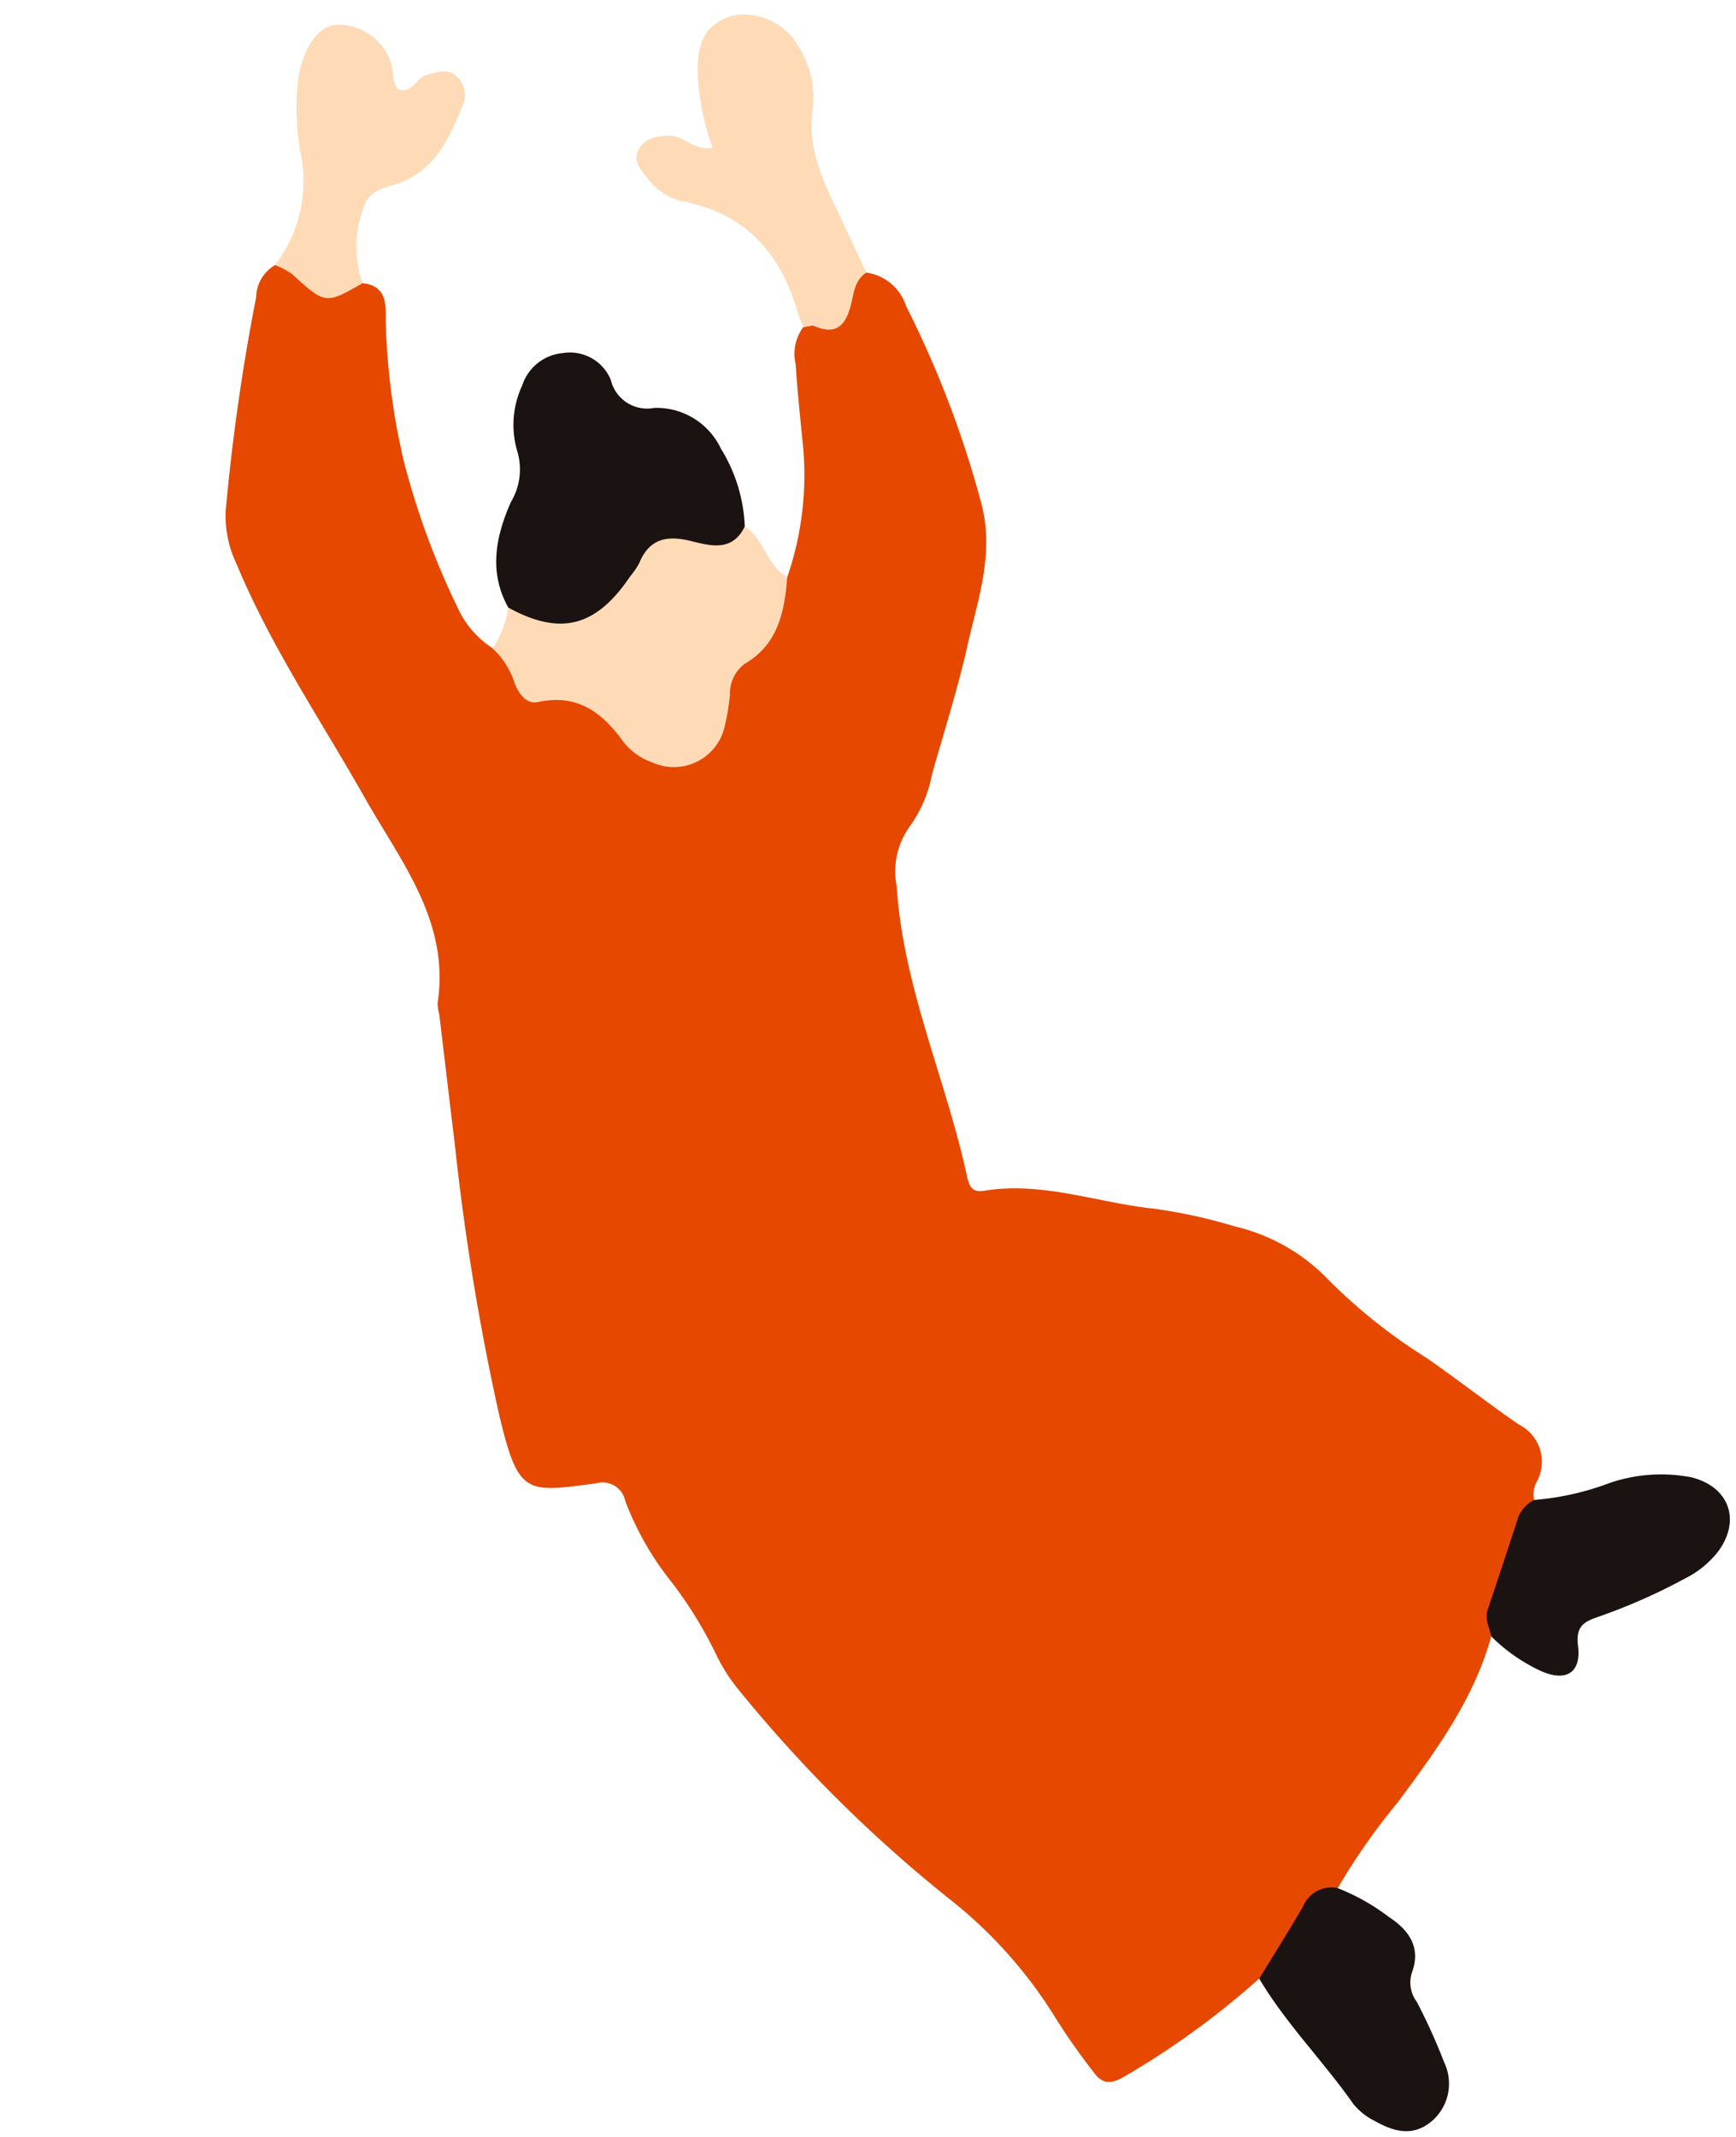<svg xmlns="http://www.w3.org/2000/svg" width="103.788" height="127.751" viewBox="0 0 103.788 127.751">
  <g id="グループ_263" data-name="グループ 263" transform="translate(18.576 -3.321) rotate(9)">
    <path id="パス_418" data-name="パス 418" d="M71.564,31.777a18.752,18.752,0,0,0-.414-8.346c-.372-1.436-.76-2.869-1.079-4.316a2.653,2.653,0,0,1,.11-2.265c1.995-.484,1.745-2.862,3.2-3.8a2.923,2.923,0,0,1,2.663,1.6A61.016,61.016,0,0,1,82.339,25.61c1.246,2.831.689,5.692.506,8.543-.169,2.645-.579,5.277-.889,7.912a7.759,7.759,0,0,1-.772,3.171A4.607,4.607,0,0,0,80.918,49c1.078,4.791,3.51,9,5.541,13.381.46.993.9,1.992,1.291,3.007.226.581.444,1.014,1.15.779,3.361-1.124,6.825-.358,10.236-.54a31.424,31.424,0,0,1,4.907.289,11.341,11.341,0,0,1,6.065,2.289,32.913,32.913,0,0,0,6.507,3.685c2.041.985,4.024,2.087,6.066,3.066a2.487,2.487,0,0,1,1.616,3.173,1.526,1.526,0,0,0,.007,1.141c-.238,2.845-1.247,5.575-1.262,8.453-.441,3.88-2.191,7.269-3.962,10.659a38.888,38.888,0,0,0-2.751,5.639,12.481,12.481,0,0,0-2.418,4.092c-.311.74-.425,1.665-1.372,1.984a49.078,49.078,0,0,1-7.1,7.088c-.737.59-1.215.569-1.791,0a39.136,39.136,0,0,1-2.772-2.862,27.2,27.2,0,0,0-7.411-6.048,82.82,82.82,0,0,1-14.412-10.4A10.375,10.375,0,0,1,77.5,96.131a24.908,24.908,0,0,0-3.34-3.919,17.941,17.941,0,0,1-3.515-4.369,1.388,1.388,0,0,0-1.886-.786c-4.115,1.233-4.487,1.433-6.4-3.2A146.03,146.03,0,0,1,57.215,68.28c-.712-2.476-1.405-4.959-2.109-7.438a2.757,2.757,0,0,1-.205-.67c-.039-4.924-3.476-7.974-6.224-11.429-3.307-4.156-6.957-8.046-9.754-12.6a6.653,6.653,0,0,1-1.138-3.03,125.767,125.767,0,0,1-.2-12.893,2.275,2.275,0,0,1,.821-2.084c1.794-.216,3.514,1.135,5.34.251,1.65-.072,1.556,1.331,1.765,2.283a40.658,40.658,0,0,0,2.32,7.821,46.24,46.24,0,0,0,4.545,8.147,5.678,5.678,0,0,0,2.459,2.087,12.815,12.815,0,0,0,6.682,2.33c1.01.051,1.745,1.248,2.726,1.741,2.534,1.274,4.412.247,4.469-2.569a5.389,5.389,0,0,1,1.285-3.868c1.2-1.283.7-3.172,1.571-4.583" transform="translate(-37.509 1.127)" fill="#e64800"/>
    <path id="パス_419" data-name="パス 419" d="M54.077,35.582c-1.509-1.917-1.4-4.1-.833-6.249a3.783,3.783,0,0,0-.11-3.088,5.57,5.57,0,0,1-.312-3.9,2.817,2.817,0,0,1,2.094-2.295A2.639,2.639,0,0,1,58,21.18a2.233,2.233,0,0,0,2.821,1.254,4.251,4.251,0,0,1,4.328,1.782,9.524,9.524,0,0,1,2.134,4.367c.194,1.714-1.074,1.965-2.224,1.924a3.344,3.344,0,0,0-3.626,2.566,5.908,5.908,0,0,1-2.971,3.134,3.213,3.213,0,0,1-4.385-.626" transform="translate(-36.21 1.719)" fill="#1a1311"/>
    <path id="パス_420" data-name="パス 420" d="M54,34.9c3.358,1.2,5.369.327,6.919-3a4.733,4.733,0,0,0,.4-.842c.358-1.515,1.325-1.913,2.8-1.8,1.2.1,2.6.294,3.09-1.361,1.273.548,1.654,2.118,2.982,2.6.168,2.07.089,4.057-1.711,5.524a2.221,2.221,0,0,0-.574,1.943,13.361,13.361,0,0,1-.026,2.1,3.118,3.118,0,0,1-3.954,2.624,3.731,3.731,0,0,1-1.864-.931c-1.534-1.555-3.18-2.427-5.424-1.556-.631.244-1.16-.258-1.52-.835a4.979,4.979,0,0,0-1.659-1.917A5.686,5.686,0,0,0,54,34.9" transform="translate(-36.137 2.404)" fill="#fedab6"/>
    <path id="パス_421" data-name="パス 421" d="M71.7,14.176c-.64.589-.533,1.4-.612,2.145-.129,1.2-.618,1.836-1.931,1.5-.194-.05-.44.1-.661.156a5.921,5.921,0,0,1-.364-.6c-1.566-3.461-4.05-5.606-8.022-5.694a3.64,3.64,0,0,1-2.271-1.1c-.508-.441-.968-.869-.712-1.572.27-.745.937-.959,1.675-1.078.877-.141,1.594.684,2.664.308a14.425,14.425,0,0,1-1.537-4.057c-.42-2.1-.046-3.192,1.511-3.944A3.736,3.736,0,0,1,65.614,1.5,5.566,5.566,0,0,1,67,4.921c.013,2.279,1.132,4.009,2.334,5.755.8,1.16,1.58,2.333,2.368,3.5" transform="translate(-35.828 0.005)" fill="#fedab6"/>
    <path id="パス_422" data-name="パス 422" d="M116.31,82.7c-.192-.5-.561-.945-.462-1.541.324-1.928.643-3.856.946-5.787a1.987,1.987,0,0,1,.779-1.124,16.476,16.476,0,0,0,4.308-1.716,9.56,9.56,0,0,1,4.713-1.092c2.335.177,3.4,2.046,2.317,4.133a5.75,5.75,0,0,1-1.7,1.9,35.116,35.116,0,0,1-4.7,3.041c-.793.424-1.341.737-.994,1.933.471,1.617-.422,2.3-2.084,1.8a10.371,10.371,0,0,1-3.125-1.54" transform="translate(-30.775 6.146)" fill="#1a1311"/>
    <path id="パス_423" data-name="パス 423" d="M106.6,102.9c.644-1.563,1.315-3.116,1.921-4.694a1.827,1.827,0,0,1,1.869-1.382,12.642,12.642,0,0,1,3.285,1.221c1.35.6,2.207,1.533,1.879,3.1a1.949,1.949,0,0,0,.581,1.667,36.588,36.588,0,0,1,2.187,3.328,2.95,2.95,0,0,1-.313,3.687c-.981,1.012-2.132.811-3.271.39a3.781,3.781,0,0,1-1.41-.8c-2.172-2.247-4.723-4.1-6.729-6.519" transform="translate(-31.569 8.329)" fill="#1a1311"/>
    <path id="パス_424" data-name="パス 424" d="M43.7,19.158c-2.006,1.605-2,1.6-4.268.114a4.5,4.5,0,0,0-1.072-.364,8.251,8.251,0,0,0,.428-6.942,15.2,15.2,0,0,1-.78-3.874A5.991,5.991,0,0,1,38.058,6.7c.261-1.633.929-2.5,1.936-2.59a3.286,3.286,0,0,1,3.4,1.958c.186.42.152.933.58,1.3.883.2.961-.844,1.583-1.114.592-.256,1.134-.606,1.743-.189A1.48,1.48,0,0,1,47.955,7.7c-.466,1.893-.9,3.791-2.7,5-.8.541-2.045.751-2.186,1.93a6.481,6.481,0,0,0,.629,4.526" transform="translate(-37.467 0.357)" fill="#fedab6"/>
  </g>
</svg>

